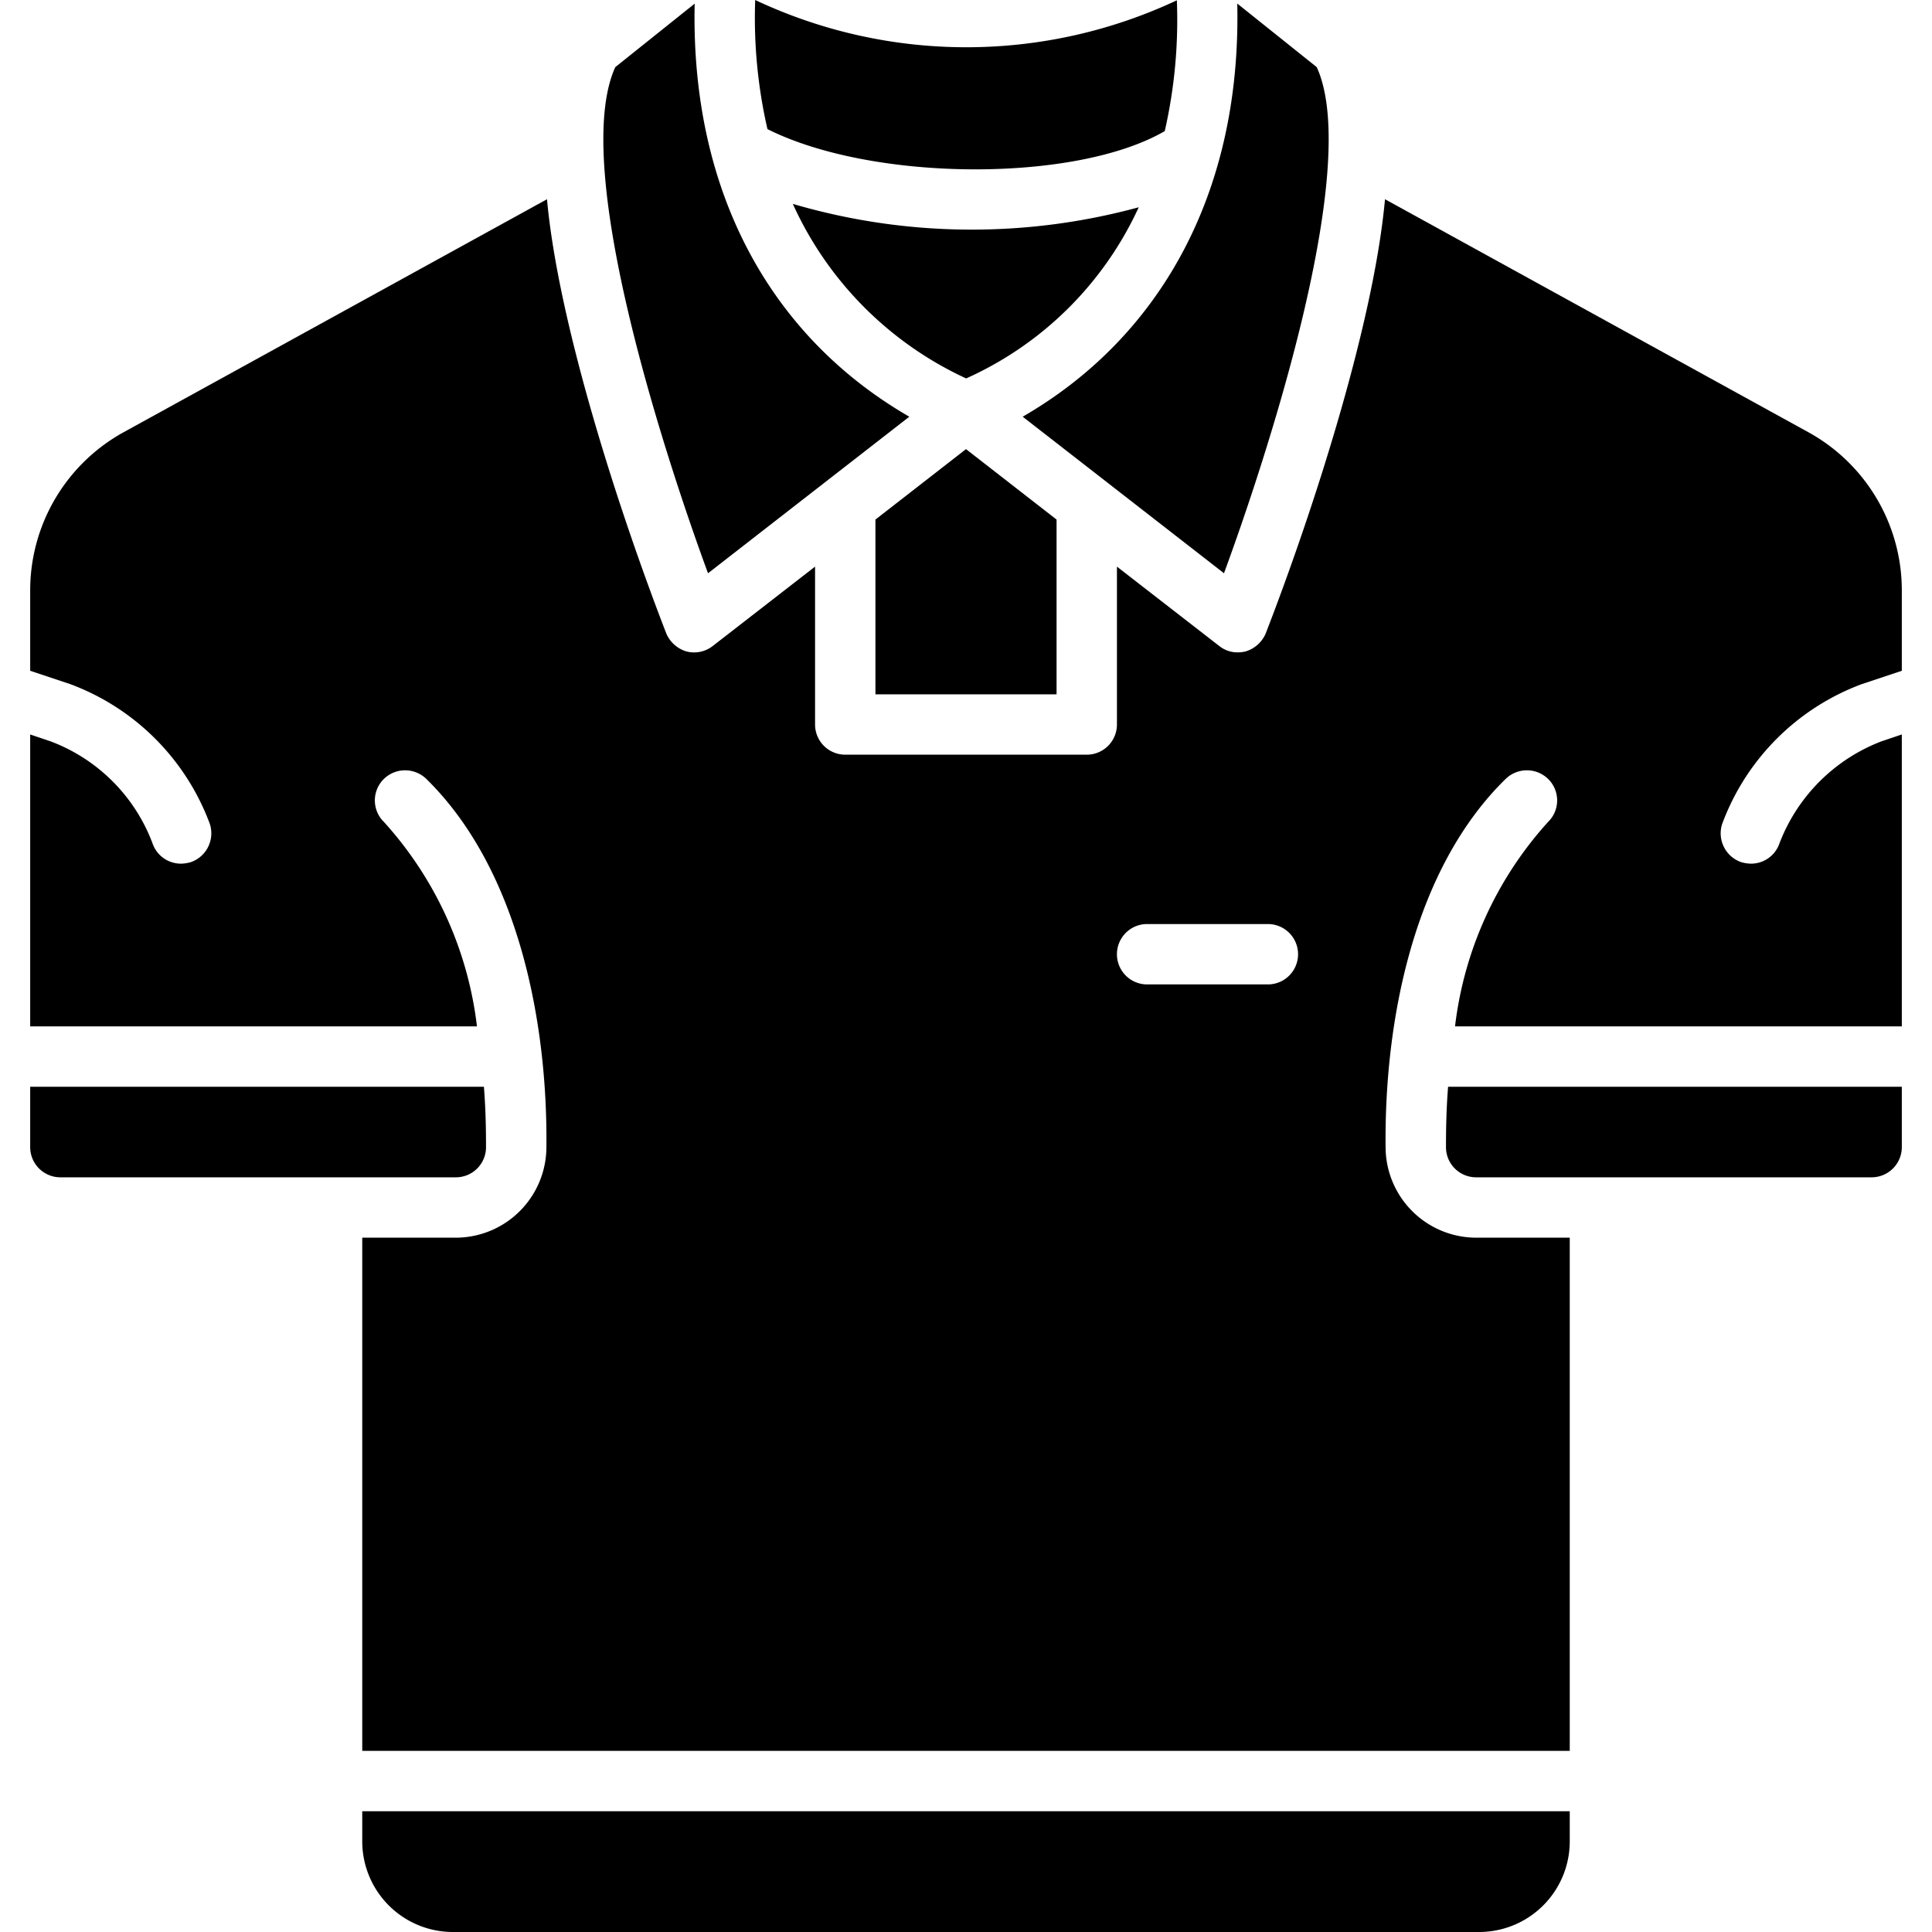 <svg xmlns="http://www.w3.org/2000/svg" viewBox="0 0 64 64" id="polo-t-shirt">
  <path d="M37.722 6.866a21.033 21.033 0 0 1-11.459-.112 11.668 11.668 0 0 0 5.742 5.782 11.441 11.441 0 0 0 5.717-5.67Z"></path>
  <path d="M30.122 13.804c-4.57-2.64-7.248-7.422-7.11-13.683l-2.63 2.103c-1.527 3.349 1.773 13.238 3.072 16.766zm8.462-9.461A16.596 16.596 0 0 0 38.985.01 16.41 16.41 0 0 1 25.017 0a16.455 16.455 0 0 0 .406 4.277c3.483 1.748 10.203 1.784 13.161.066zm-4.706 9.461 6.668 5.186c1.273-3.457 4.605-13.403 3.073-16.766L40.986.118c.14 6.412-2.668 11.122-7.108 13.686zM29 23h6v-5.789l-3-2.333-3 2.333V23zM16.1 38.005c0-.577-.01-1.261-.07-2.005H1v2a1 1 0 0 0 1 1h13.1a.998.998 0 0 0 1-.995Z"></path>
  <path d="m61.68 22.66 1.32-.44v-2.65a5.981 5.981 0 0 0-3.11-5.26L45.88 6.6c-.378 4.151-2.397 10.369-3.95 14.38a1.052 1.052 0 0 1-.67.6 1.09 1.09 0 0 1-.26.03.961.961 0 0 1-.61-.21L37 18.77V24a1 1 0 0 1-1 1h-8a1 1 0 0 1-1-1v-5.23l-3.39 2.63a1.003 1.003 0 0 1-.87.18 1.052 1.052 0 0 1-.67-.6c-1.535-3.966-3.57-10.208-3.95-14.38L4.11 14.31A5.981 5.981 0 0 0 1 19.57v2.65l1.32.44a7.85 7.85 0 0 1 4.63 4.63 1.011 1.011 0 0 1-.63 1.27 1.248 1.248 0 0 1-.32.05.996.996 0 0 1-.95-.68 5.777 5.777 0 0 0-3.37-3.37L1 24.33V34h14.8a12.217 12.217 0 0 0-3.08-6.77.996.996 0 0 1-.02-1.41 1.008 1.008 0 0 1 1.42-.02c3.061 3 4.03 8.08 3.98 12.24a3.007 3.007 0 0 1-3 2.96H12v17h40V41h-3.1a3.007 3.007 0 0 1-3-2.96c-.05-4.182.91-9.244 3.98-12.24a1.008 1.008 0 0 1 1.42.02.996.996 0 0 1-.02 1.41A12.217 12.217 0 0 0 48.2 34H63v-9.67l-.68.23a5.858 5.858 0 0 0-3.37 3.37.996.996 0 0 1-.95.68 1.248 1.248 0 0 1-.32-.05 1.011 1.011 0 0 1-.63-1.27 7.85 7.85 0 0 1 4.63-4.63ZM42 32.61h-4a1 1 0 0 1 0-2h4a1 1 0 0 1 0 2Z"></path>
  <path d="M47.9 38.005a.998.998 0 0 0 1 .995H62a1 1 0 0 0 1-1v-2H47.97c-.06.743-.07 1.428-.07 2.005zM12 61a3.003 3.003 0 0 0 3 3h34a3.003 3.003 0 0 0 3-3v-1H12z"></path>
</svg>
